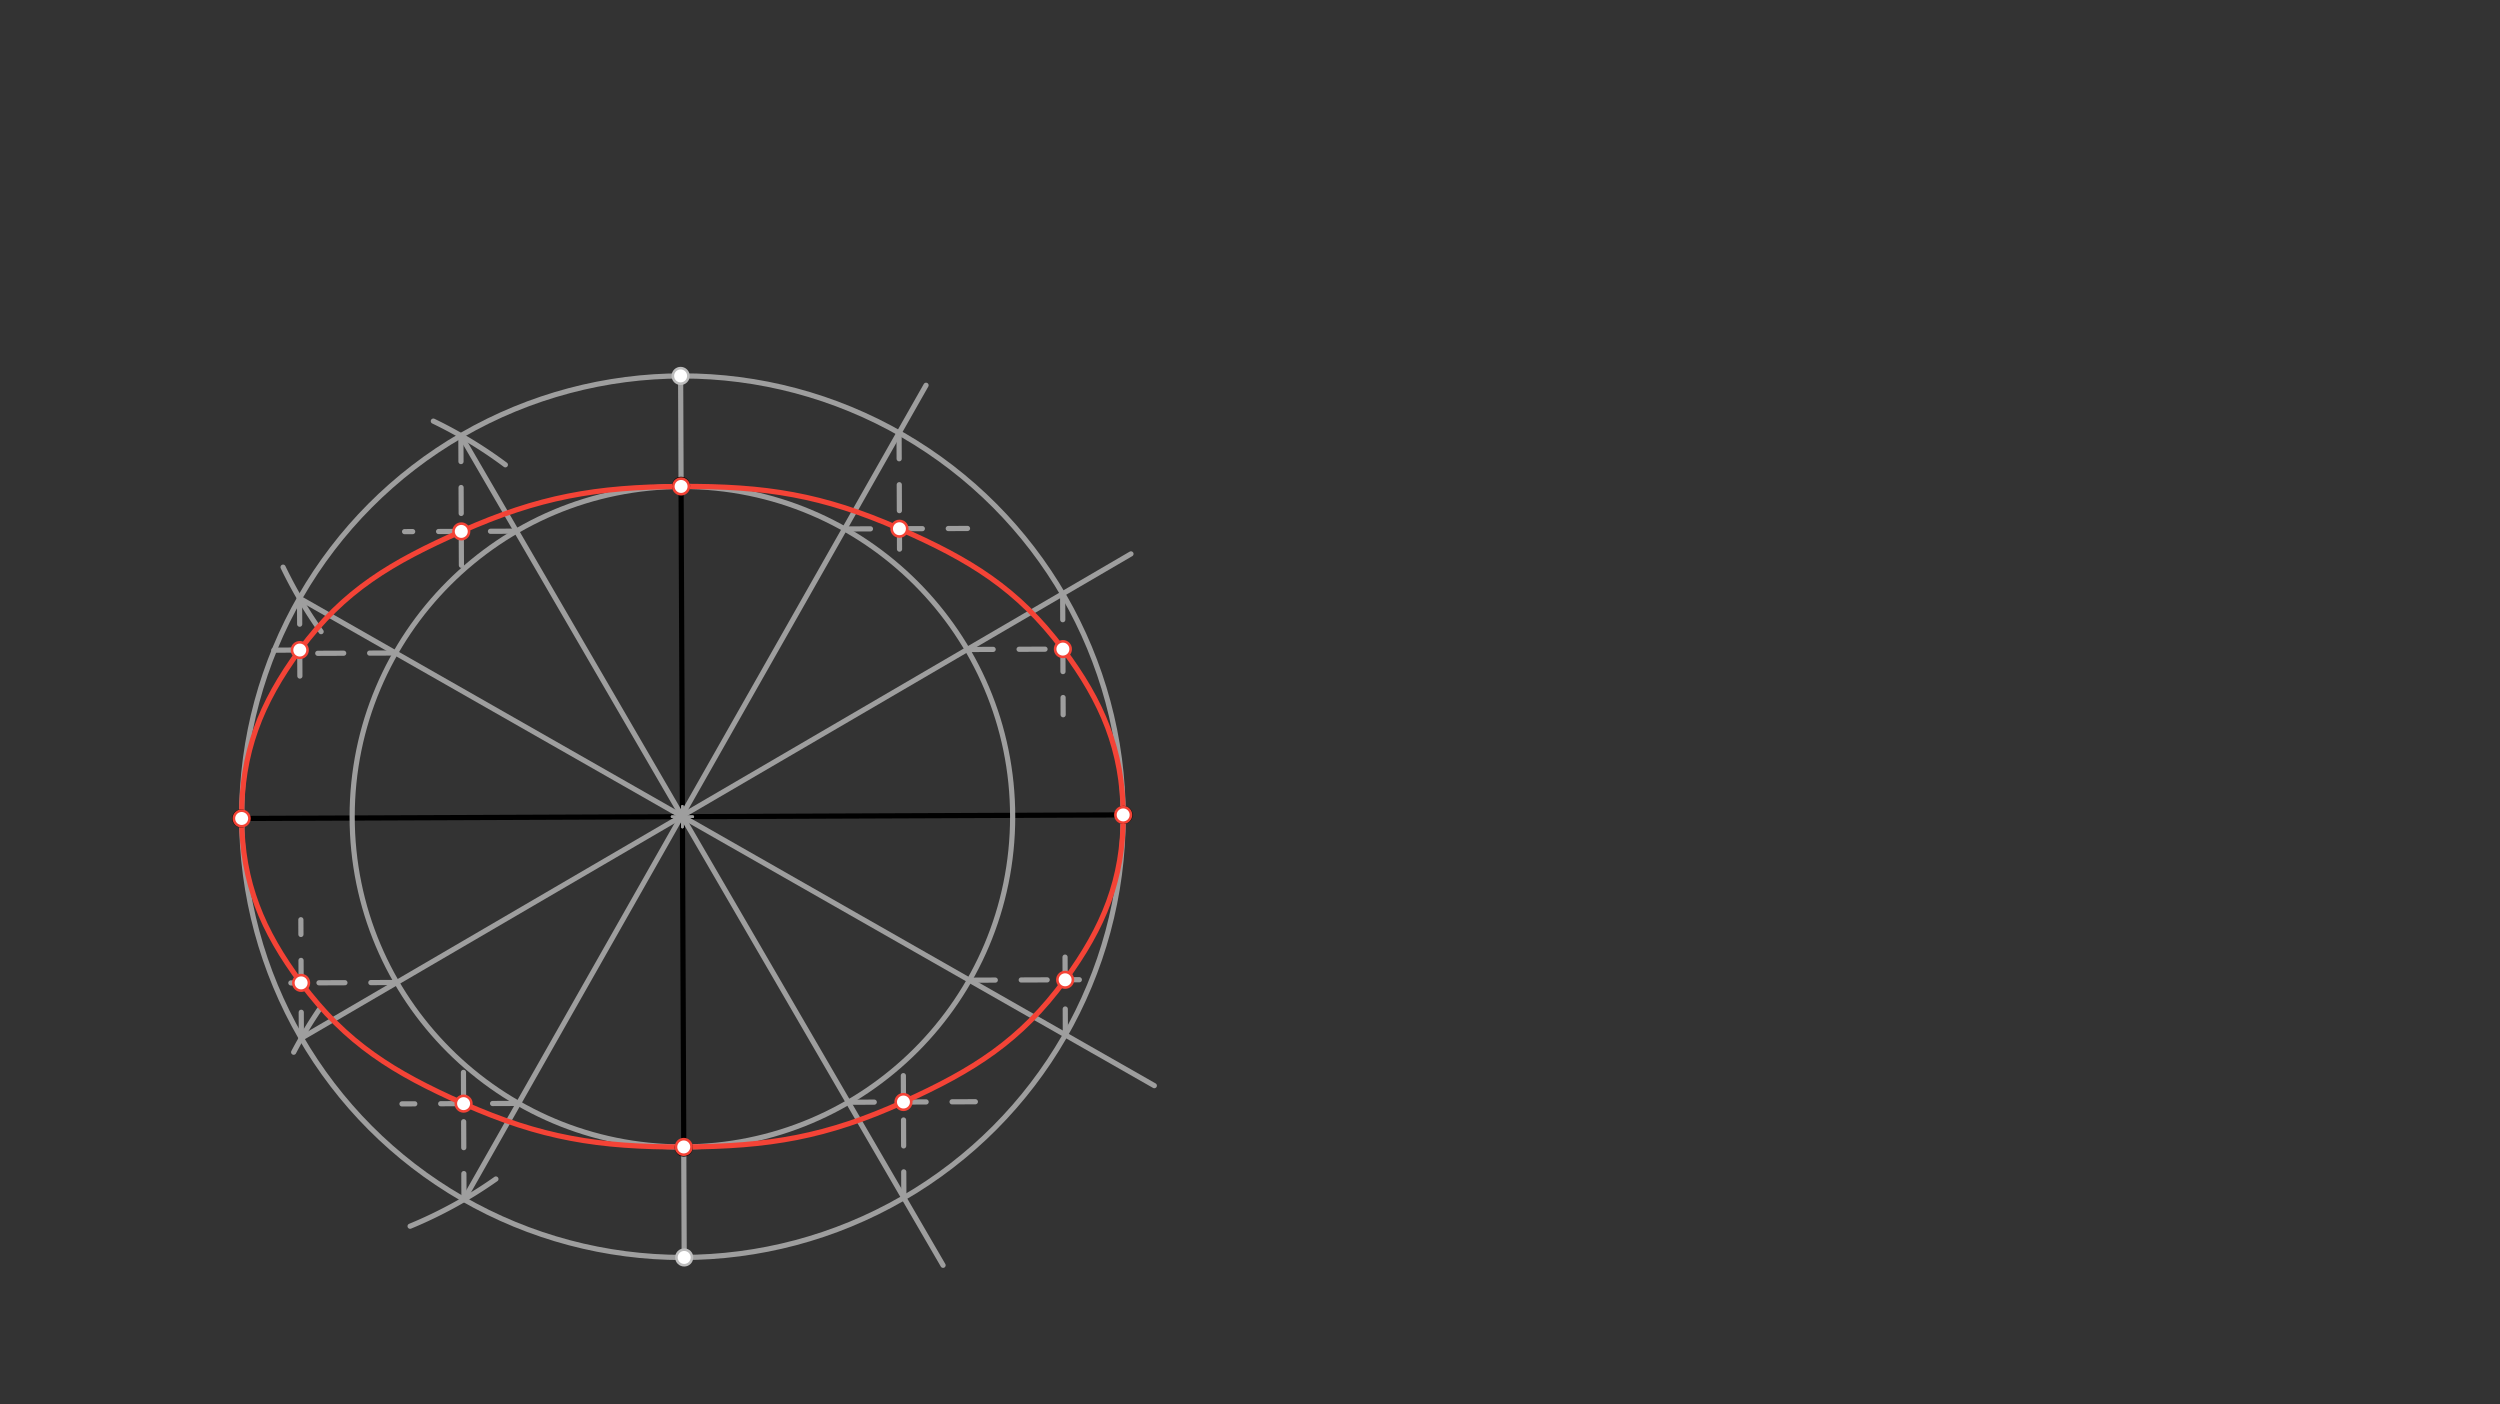 <svg xmlns="http://www.w3.org/2000/svg" class="svg--816" height="100%" preserveAspectRatio="xMidYMid meet" viewBox="0 0 963.78 541.417" width="100%"><rect x="0" y="0" width="963.78" height="541.417" fill="#333333" stroke="none"/><defs><marker id="marker-arrow" markerHeight="16" markerUnits="userSpaceOnUse" markerWidth="24" orient="auto-start-reverse" refX="24" refY="4" viewBox="0 0 24 8"><path d="M 0 0 L 24 4 L 0 8 z" stroke="inherit"></path></marker></defs><g class="aux-layer--949"></g><g class="main-layer--75a"><g class="element--733"><line stroke="#000000" stroke-dasharray="none" stroke-linecap="round" stroke-width="2" x1="93" x2="433.155" y1="315.531" y2="314.154"></line></g><g class="element--733"><line stroke="#000000" stroke-dasharray="none" stroke-linecap="round" stroke-width="2" x1="263.077" x2="262.561" y1="314.843" y2="187.285"></line></g><g class="element--733"><line stroke="#000000" stroke-dasharray="none" stroke-linecap="round" stroke-width="2" x1="263.077" x2="263.594" y1="314.842" y2="442.4"></line></g><g class="element--733"><g class="center--a87"><line x1="259.077" y1="314.843" x2="267.077" y2="314.843" stroke="#9E9E9E" stroke-width="1" stroke-linecap="round"></line><line x1="263.077" y1="310.843" x2="263.077" y2="318.843" stroke="#9E9E9E" stroke-width="1" stroke-linecap="round"></line><circle class="hit--87b" cx="263.077" cy="314.843" r="4" stroke="none" fill="transparent"></circle></g><circle cx="263.077" cy="314.843" fill="none" r="127.316" stroke="#9E9E9E" stroke-dasharray="none" stroke-width="2"></circle></g><g class="element--733"><g class="center--a87"><line x1="259.077" y1="314.843" x2="267.077" y2="314.843" stroke="#9E9E9E" stroke-width="1" stroke-linecap="round"></line><line x1="263.077" y1="310.843" x2="263.077" y2="318.843" stroke="#9E9E9E" stroke-width="1" stroke-linecap="round"></line><circle class="hit--87b" cx="263.077" cy="314.843" r="4" stroke="none" fill="transparent"></circle></g><circle cx="263.077" cy="314.843" fill="none" r="169.923" stroke="#9E9E9E" stroke-dasharray="none" stroke-width="2"></circle></g><g class="element--733"><line stroke="#9E9E9E" stroke-dasharray="none" stroke-linecap="round" stroke-width="2" x1="262.562" x2="262.389" y1="187.528" y2="144.921"></line></g><g class="element--733"><line stroke="#9E9E9E" stroke-dasharray="none" stroke-linecap="round" stroke-width="2" x1="263.593" x2="263.765" y1="442.158" y2="484.764"></line></g><g class="element--733"><path d="M 123.794 243.502 A 170.079 170.079 0 0 1 109.127 218.659" fill="none" stroke="#9E9E9E" stroke-dasharray="none" stroke-linecap="round" stroke-width="2"></path></g><g class="element--733"><path d="M 123.094 389.17 A 170.079 170.079 0 0 0 113.215 405.636" fill="none" stroke="#9E9E9E" stroke-dasharray="none" stroke-linecap="round" stroke-width="2"></path></g><g class="element--733"><path d="M 167.061 162.349 A 170.079 170.079 0 0 1 194.821 179.182" fill="none" stroke="#9E9E9E" stroke-dasharray="none" stroke-linecap="round" stroke-width="2"></path></g><g class="element--733"><path d="M 158.102 472.721 A 170.079 170.079 0 0 0 191.174 454.524" fill="none" stroke="#9E9E9E" stroke-dasharray="none" stroke-linecap="round" stroke-width="2"></path></g><g class="element--733"><line stroke="#9E9E9E" stroke-dasharray="none" stroke-linecap="round" stroke-width="2" x1="177.676" x2="363.566" y1="167.94" y2="487.784"></line></g><g class="element--733"><line stroke="#9E9E9E" stroke-dasharray="none" stroke-linecap="round" stroke-width="2" x1="115.488" x2="445" y1="230.634" y2="418.531"></line></g><g class="element--733"><line stroke="#9E9E9E" stroke-dasharray="none" stroke-linecap="round" stroke-width="2" x1="116.174" x2="436" y1="400.244" y2="213.531"></line></g><g class="element--733"><line stroke="#9E9E9E" stroke-dasharray="none" stroke-linecap="round" stroke-width="2" x1="178.869" x2="357" y1="462.432" y2="148.531"></line></g><g class="element--733"><line stroke="#9E9E9E" stroke-dasharray="10" stroke-linecap="round" stroke-width="2" x1="199.086" x2="155.973" y1="204.777" y2="204.952"></line></g><g class="element--733"><line stroke="#9E9E9E" stroke-dasharray="10" stroke-linecap="round" stroke-width="2" x1="152.5" x2="116.88" y1="251.739" y2="251.884"></line></g><g class="element--733"><line stroke="#9E9E9E" stroke-dasharray="10" stroke-linecap="round" stroke-width="2" x1="152.97" x2="112.135" y1="378.763" y2="378.928"></line></g><g class="element--733"><line stroke="#9E9E9E" stroke-dasharray="10" stroke-linecap="round" stroke-width="2" x1="199.897" x2="154.968" y1="425.376" y2="425.558"></line></g><g class="element--733"><line stroke="#9E9E9E" stroke-dasharray="10" stroke-linecap="round" stroke-width="2" x1="327.035" x2="376.009" y1="424.928" y2="424.73"></line></g><g class="element--733"><line stroke="#9E9E9E" stroke-dasharray="10" stroke-linecap="round" stroke-width="2" x1="373.697" x2="416.098" y1="377.872" y2="377.7"></line></g><g class="element--733"><line stroke="#9E9E9E" stroke-dasharray="10" stroke-linecap="round" stroke-width="2" x1="372.871" x2="410.958" y1="250.386" y2="250.231"></line></g><g class="element--733"><line stroke="#9E9E9E" stroke-dasharray="10" stroke-linecap="round" stroke-width="2" x1="325.569" x2="372.985" y1="203.919" y2="203.727"></line></g><g class="element--733"><line stroke="#9E9E9E" stroke-dasharray="10" stroke-linecap="round" stroke-width="2" x1="177.676" x2="177.914" y1="167.94" y2="226.556"></line></g><g class="element--733"><line stroke="#9E9E9E" stroke-dasharray="10" stroke-linecap="round" stroke-width="2" x1="115.488" x2="115.649" y1="230.634" y2="270.569"></line></g><g class="element--733"><line stroke="#9E9E9E" stroke-dasharray="10" stroke-linecap="round" stroke-width="2" x1="116.174" x2="115.99" y1="400.244" y2="354.568"></line></g><g class="element--733"><line stroke="#9E9E9E" stroke-dasharray="10" stroke-linecap="round" stroke-width="2" x1="178.869" x2="178.67" y1="462.432" y2="413.411"></line></g><g class="element--733"><line stroke="#9E9E9E" stroke-dasharray="10" stroke-linecap="round" stroke-width="2" x1="348.444" x2="348.253" y1="461.766" y2="414.672"></line></g><g class="element--733"><line stroke="#9E9E9E" stroke-dasharray="10" stroke-linecap="round" stroke-width="2" x1="410.709" x2="410.573" y1="398.978" y2="365.472"></line></g><g class="element--733"><line stroke="#9E9E9E" stroke-dasharray="10" stroke-linecap="round" stroke-width="2" x1="409.667" x2="409.855" y1="228.904" y2="275.54"></line></g><g class="element--733"><line stroke="#9E9E9E" stroke-dasharray="10" stroke-linecap="round" stroke-width="2" x1="346.598" x2="346.779" y1="166.862" y2="211.698"></line></g><g class="element--733"><line stroke="#9E9E9E" stroke-dasharray="10" stroke-linecap="round" stroke-width="2" x1="115.569" x2="104.55" y1="250.602" y2="250.646"></line></g><g class="element--733"><path d="M 93.156 315.531 C 92.969 290.285, 100.452 271.128, 115.569 250.602 C 132.57 227.516, 151.037 216.753, 177.826 204.863 C 207.818 191.552, 229.589 187.701, 262.562 187.528 C 295.252 187.356, 316.995 190.793, 346.747 203.833 C 373.897 215.732, 392.315 226.932, 409.753 250.236 C 424.91 270.492, 432.87 289.181, 432.999 314.155 C 433.127 338.899, 425.415 357.476, 410.623 377.723 C 393.473 401.197, 375.26 412.655, 348.295 424.842 C 318.459 438.327, 296.54 442.035, 263.593 442.158 C 230.628 442.28, 208.678 438.722, 178.719 425.462 C 151.692 413.499, 133.414 402.212, 116.088 378.912 C 101.123 358.786, 93.339 340.304, 93.156 315.531" fill="none" stroke="#F44336" stroke-linecap="round" stroke-width="2"></path></g><g class="element--733"><circle cx="262.561" cy="187.285" r="3" stroke="#000000" stroke-width="1" fill="#ffffff"></circle>}</g><g class="element--733"><circle cx="93" cy="315.531" r="3" stroke="#000000" stroke-width="1" fill="#ffffff"></circle>}</g><g class="element--733"><circle cx="263.594" cy="442.4" r="3" stroke="#000000" stroke-width="1" fill="#ffffff"></circle>}</g><g class="element--733"><circle cx="433.155" cy="314.154" r="3" stroke="#000000" stroke-width="1" fill="#ffffff"></circle>}</g><g class="element--733"><circle cx="177.826" cy="204.863" r="3" stroke="#F44336" stroke-width="1" fill="#ffffff"></circle>}</g><g class="element--733"><circle cx="346.747" cy="203.833" r="3" stroke="#F44336" stroke-width="1" fill="#ffffff"></circle>}</g><g class="element--733"><circle cx="409.753" cy="250.236" r="3" stroke="#F44336" stroke-width="1" fill="#ffffff"></circle>}</g><g class="element--733"><circle cx="410.623" cy="377.723" r="3" stroke="#F44336" stroke-width="1" fill="#ffffff"></circle>}</g><g class="element--733"><circle cx="348.295" cy="424.842" r="3" stroke="#F44336" stroke-width="1" fill="#ffffff"></circle>}</g><g class="element--733"><circle cx="178.719" cy="425.462" r="3" stroke="#F44336" stroke-width="1" fill="#ffffff"></circle>}</g><g class="element--733"><circle cx="116.088" cy="378.912" r="3" stroke="#F44336" stroke-width="1" fill="#ffffff"></circle>}</g><g class="element--733"><circle cx="115.569" cy="250.602" r="3" stroke="#F44336" stroke-width="1" fill="#ffffff"></circle>}</g><g class="element--733"><circle cx="262.562" cy="187.528" r="3" stroke="#F44336" stroke-width="1" fill="#ffffff"></circle>}</g><g class="element--733"><circle cx="93.156" cy="315.531" r="3" stroke="#F44336" stroke-width="1" fill="#ffffff"></circle>}</g><g class="element--733"><circle cx="263.593" cy="442.158" r="3" stroke="#F44336" stroke-width="1" fill="#ffffff"></circle>}</g><g class="element--733"><circle cx="432.999" cy="314.155" r="3" stroke="#F44336" stroke-width="1" fill="#ffffff"></circle>}</g><g class="element--733"><circle cx="262.389" cy="144.921" r="3" stroke="#BDBDBD" stroke-width="1" fill="#ffffff"></circle>}</g><g class="element--733"><circle cx="263.765" cy="484.764" r="3" stroke="#BDBDBD" stroke-width="1" fill="#ffffff"></circle>}</g></g><g class="snaps-layer--ac6"></g><g class="temp-layer--52d"></g></svg>